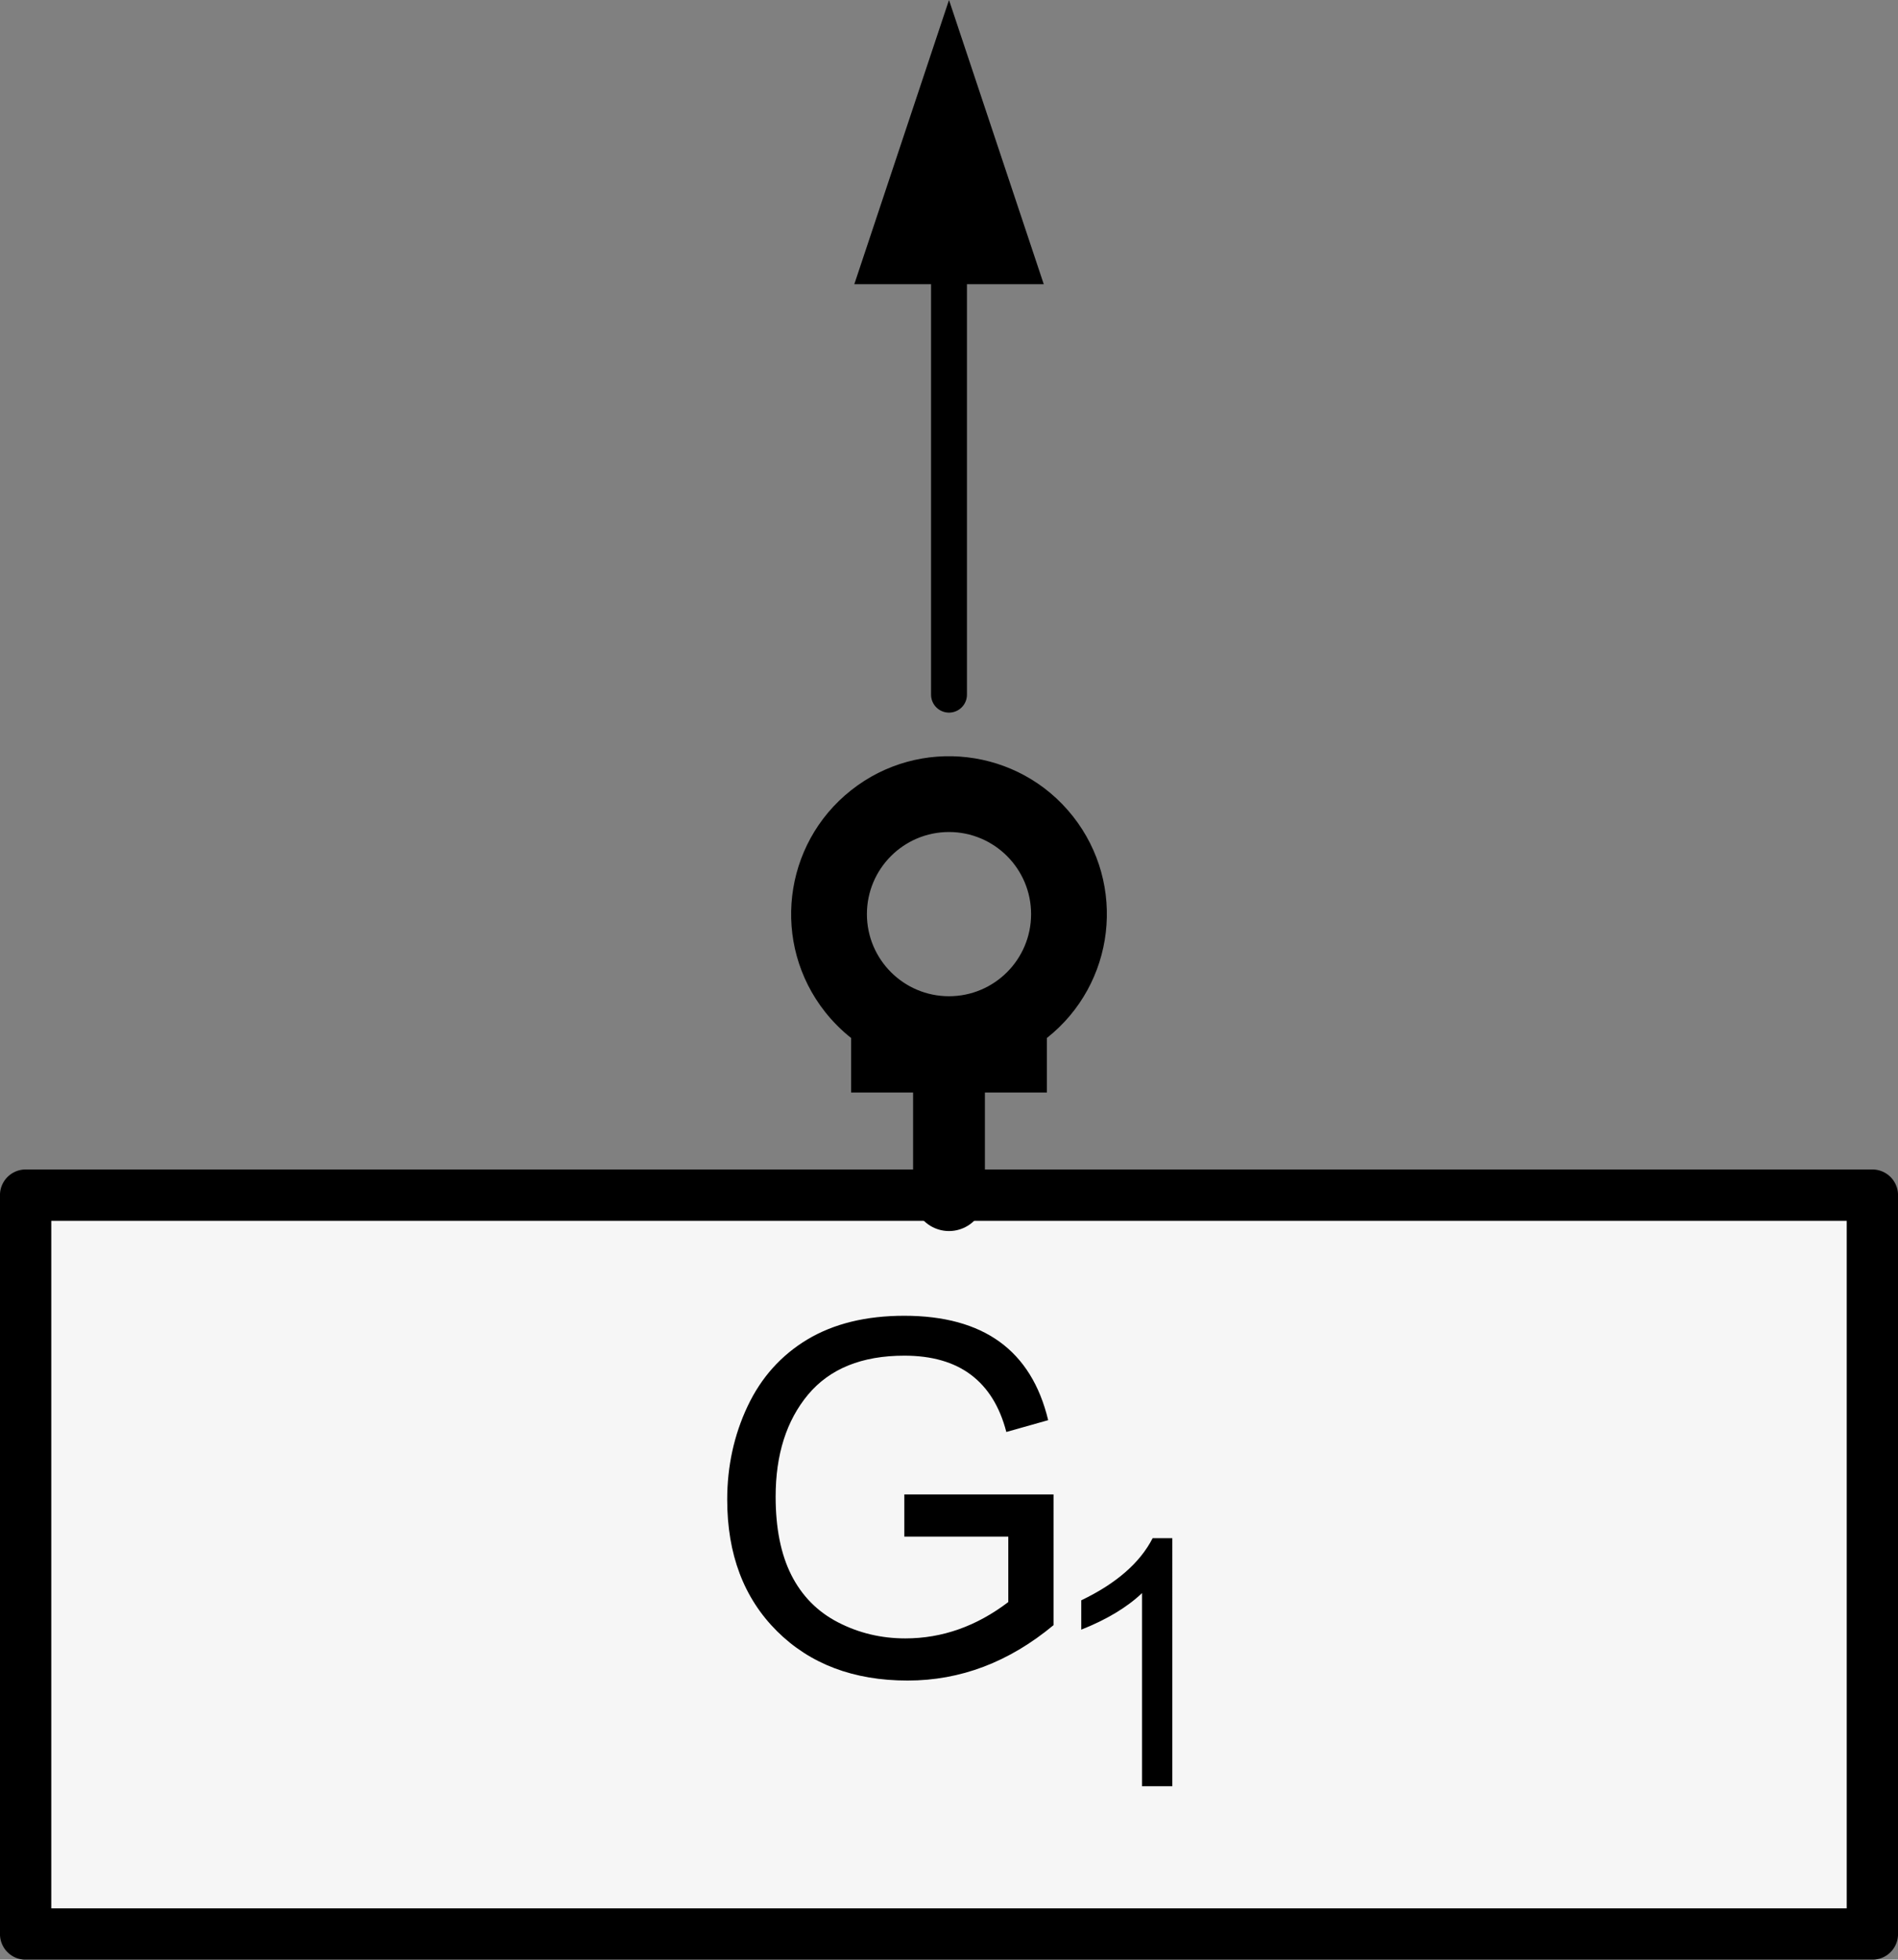 <?xml version="1.0" encoding="utf-8"?>
<!-- Generator: Adobe Illustrator 19.1.0, SVG Export Plug-In . SVG Version: 6.00 Build 0)  -->
<svg version="1.1" xmlns="http://www.w3.org/2000/svg" xmlns:xlink="http://www.w3.org/1999/xlink" x="0px" y="0px"
	 viewBox="0 0 26.22 27.065" enable-background="new 0 0 26.22 27.065" xml:space="preserve">
<rect x="0" y="0" width="26.22" height="27.065" fill="#808080" stroke="none"/>
<g id="MD_x5F_3_x5F_FUELLUNG_x5F_WS">
	<g id="LWPOLYLINE_4_">
		<rect x="0.354" y="16.506" fill="#FFFFFF" width="25.512" height="10.205"/>
	</g>
</g>
<g id="MD_x5F_3_x5F_FUELLUNG_x5F_GR">
	<g id="LWPOLYLINE_1_">
		<rect x="0.354" y="16.506" fill="#F6F6F6" width="25.512" height="10.205"/>
	</g>
</g>
<g id="MD_x5F_6_x5F_COLOR_x5F_K100">
	<g id="LWPOLYLINE_3_">
		<path d="M11.758,14.336v0.753h1.352v-1.33c-0.626,0-1.134-0.508-1.134-1.134c0-0.626,0.508-1.134,1.134-1.134
			s1.134,0.508,1.134,1.134c0,0.626-0.508,1.134-1.134,1.134v1.33h1.352v-0.753c0.945-0.747,1.106-2.118,0.359-3.063
			c-0.747-0.945-2.118-1.106-3.063-0.359s-1.106,2.118-0.359,3.063C11.505,14.11,11.625,14.231,11.758,14.336z"/>
	</g>
</g>
<g id="MD_x5F_1_x5F_050">
	<g id="LWPOLYLINE_2_">
		
			<rect x="0.354" y="16.506" fill="none" stroke="#000000" stroke-width="0.709" stroke-linecap="round" stroke-linejoin="round" stroke-miterlimit="10" width="25.512" height="10.205"/>
	</g>
</g>
<g id="MD_x5F_1_x5F_070">
	<g id="LINE_3_">
		
			<line fill="none" stroke="#000000" stroke-width="0.992" stroke-linecap="round" stroke-linejoin="round" stroke-miterlimit="10" x1="13.11" y1="15.089" x2="13.11" y2="16.506"/>
	</g>
</g>
<g id="MD_x5F_1_x5F_035">
	<g id="LINE_4_">
		
			<line fill="none" stroke="#000000" stroke-width="0.496" stroke-linecap="round" stroke-linejoin="round" stroke-miterlimit="10" x1="13.11" y1="3.925" x2="13.11" y2="9.594"/>
	</g>
</g>
<g id="MD_x5F_2_x5F_BEMASSUNG">
	<g id="SOLID">
		<polygon points="11.802,3.925 13.11,0 14.419,3.925 		"/>
	</g>
	<g id="MTEXT">
		<g>
			<path d="M14.554,22.445c-0.614,0.51-1.285,0.765-2.015,0.765c-0.747,0-1.349-0.228-1.806-0.683
				c-0.458-0.456-0.687-1.061-0.687-1.816c0-0.461,0.094-0.891,0.281-1.288c0.187-0.397,0.463-0.705,0.827-0.924
				c0.365-0.218,0.811-0.327,1.338-0.327c0.547,0,0.987,0.12,1.318,0.36s0.555,0.602,0.67,1.082l-0.578,0.163
				c-0.091-0.351-0.254-0.613-0.489-0.79c-0.234-0.176-0.542-0.264-0.92-0.264c-0.587,0-1.03,0.18-1.33,0.538
				c-0.299,0.359-0.448,0.829-0.448,1.409c0,0.435,0.072,0.796,0.217,1.083c0.146,0.288,0.36,0.506,0.645,0.653
				s0.594,0.222,0.929,0.222c0.51,0,0.984-0.168,1.423-0.502v-0.904h-1.436V20.64h2.061V22.445z"/>
		</g>
		<g>
			<path d="M16.196,24.67h-0.419v-2.668c-0.209,0.198-0.489,0.366-0.84,0.505v-0.405c0.482-0.231,0.812-0.518,0.986-0.858h0.272
				V24.67z"/>
		</g>
	</g>
</g>
</svg>
